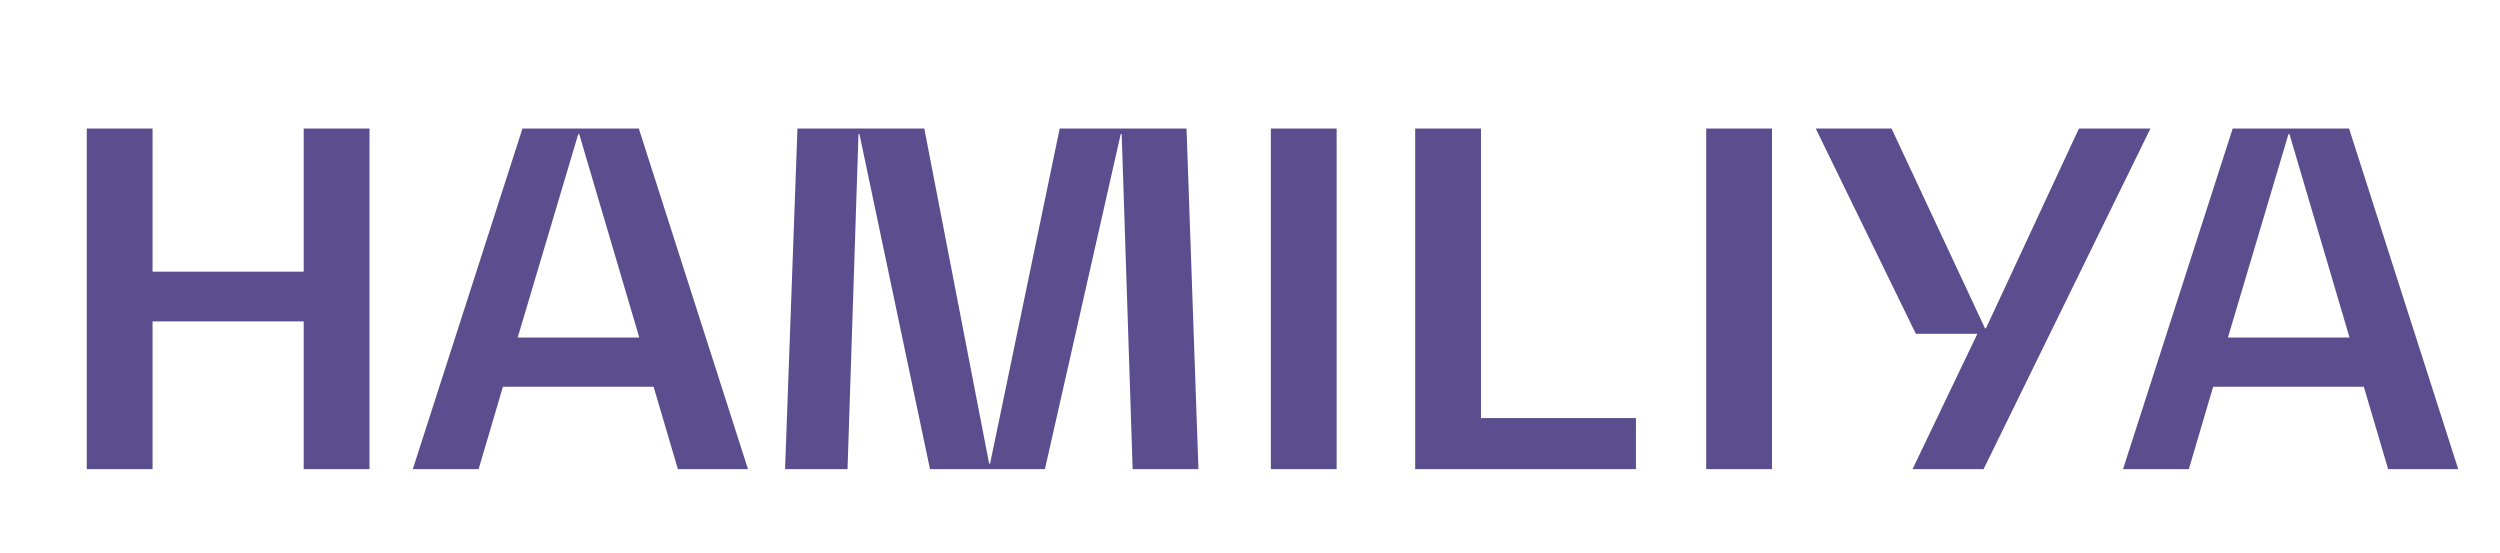 <svg width="389" height="86" viewBox="0 0 389 86" fill="none" xmlns="http://www.w3.org/2000/svg">
<mask id="mask0_228_48" style="mask-type:alpha" maskUnits="userSpaceOnUse" x="-1" y="0" width="390" height="86">
<rect x="-0.01" y="0.685" width="389" height="85" fill="#D9D9D9"/>
</mask>
<g mask="url(#mask0_228_48)">
</g>
<g clip-path="url(#clip0_228_48)">
<path d="M47.256 20V42.274H23.738V20H13.5V73H23.738V50.009H47.256V73H57.494V20H47.256Z" fill="#5A4E8F"/>
<path d="M105.482 73H116.388L99.398 20H81.296L64.232 73H74.47L78.254 60.18H101.698L105.482 73ZM80.554 52.516L89.976 20.86H90.124L99.472 52.516H80.554Z" fill="#5A4E8F"/>
<path d="M184.623 20H164.889L154.057 72.141H153.909L143.819 20H124.084L122.156 73H131.875L133.581 20.86H133.729L144.709 73H162.589L174.385 20.86H174.534L176.24 73H186.478L184.623 20Z" fill="#5A4E8F"/>
<path d="M197.743 73H207.981V20H197.743V73Z" fill="#5A4E8F"/>
<path d="M230.441 65.05V20H220.203V73H254.553V65.05H230.441Z" fill="#5A4E8F"/>
<path d="M265.485 73H275.723V20H265.485V73Z" fill="#5A4E8F"/>
<path d="M323.482 20L309.015 51.084H308.864L294.325 20H282.528L298.109 51.943H307.678L297.59 73H308.643L334.609 20H323.482Z" fill="#5A4E8F"/>
<path d="M371.595 73H382.5L365.512 20H347.408L330.343 73H340.582L344.365 60.18H367.811L371.595 73ZM346.667 52.516L356.088 20.86H356.236L365.586 52.516H346.667Z" fill="#5A4E8F"/>
</g>
<defs>
<clipPath id="clip0_228_48">
<rect width="369" height="53" fill="white" transform="translate(13.5 20)"/>
</clipPath>
</defs>
</svg>
